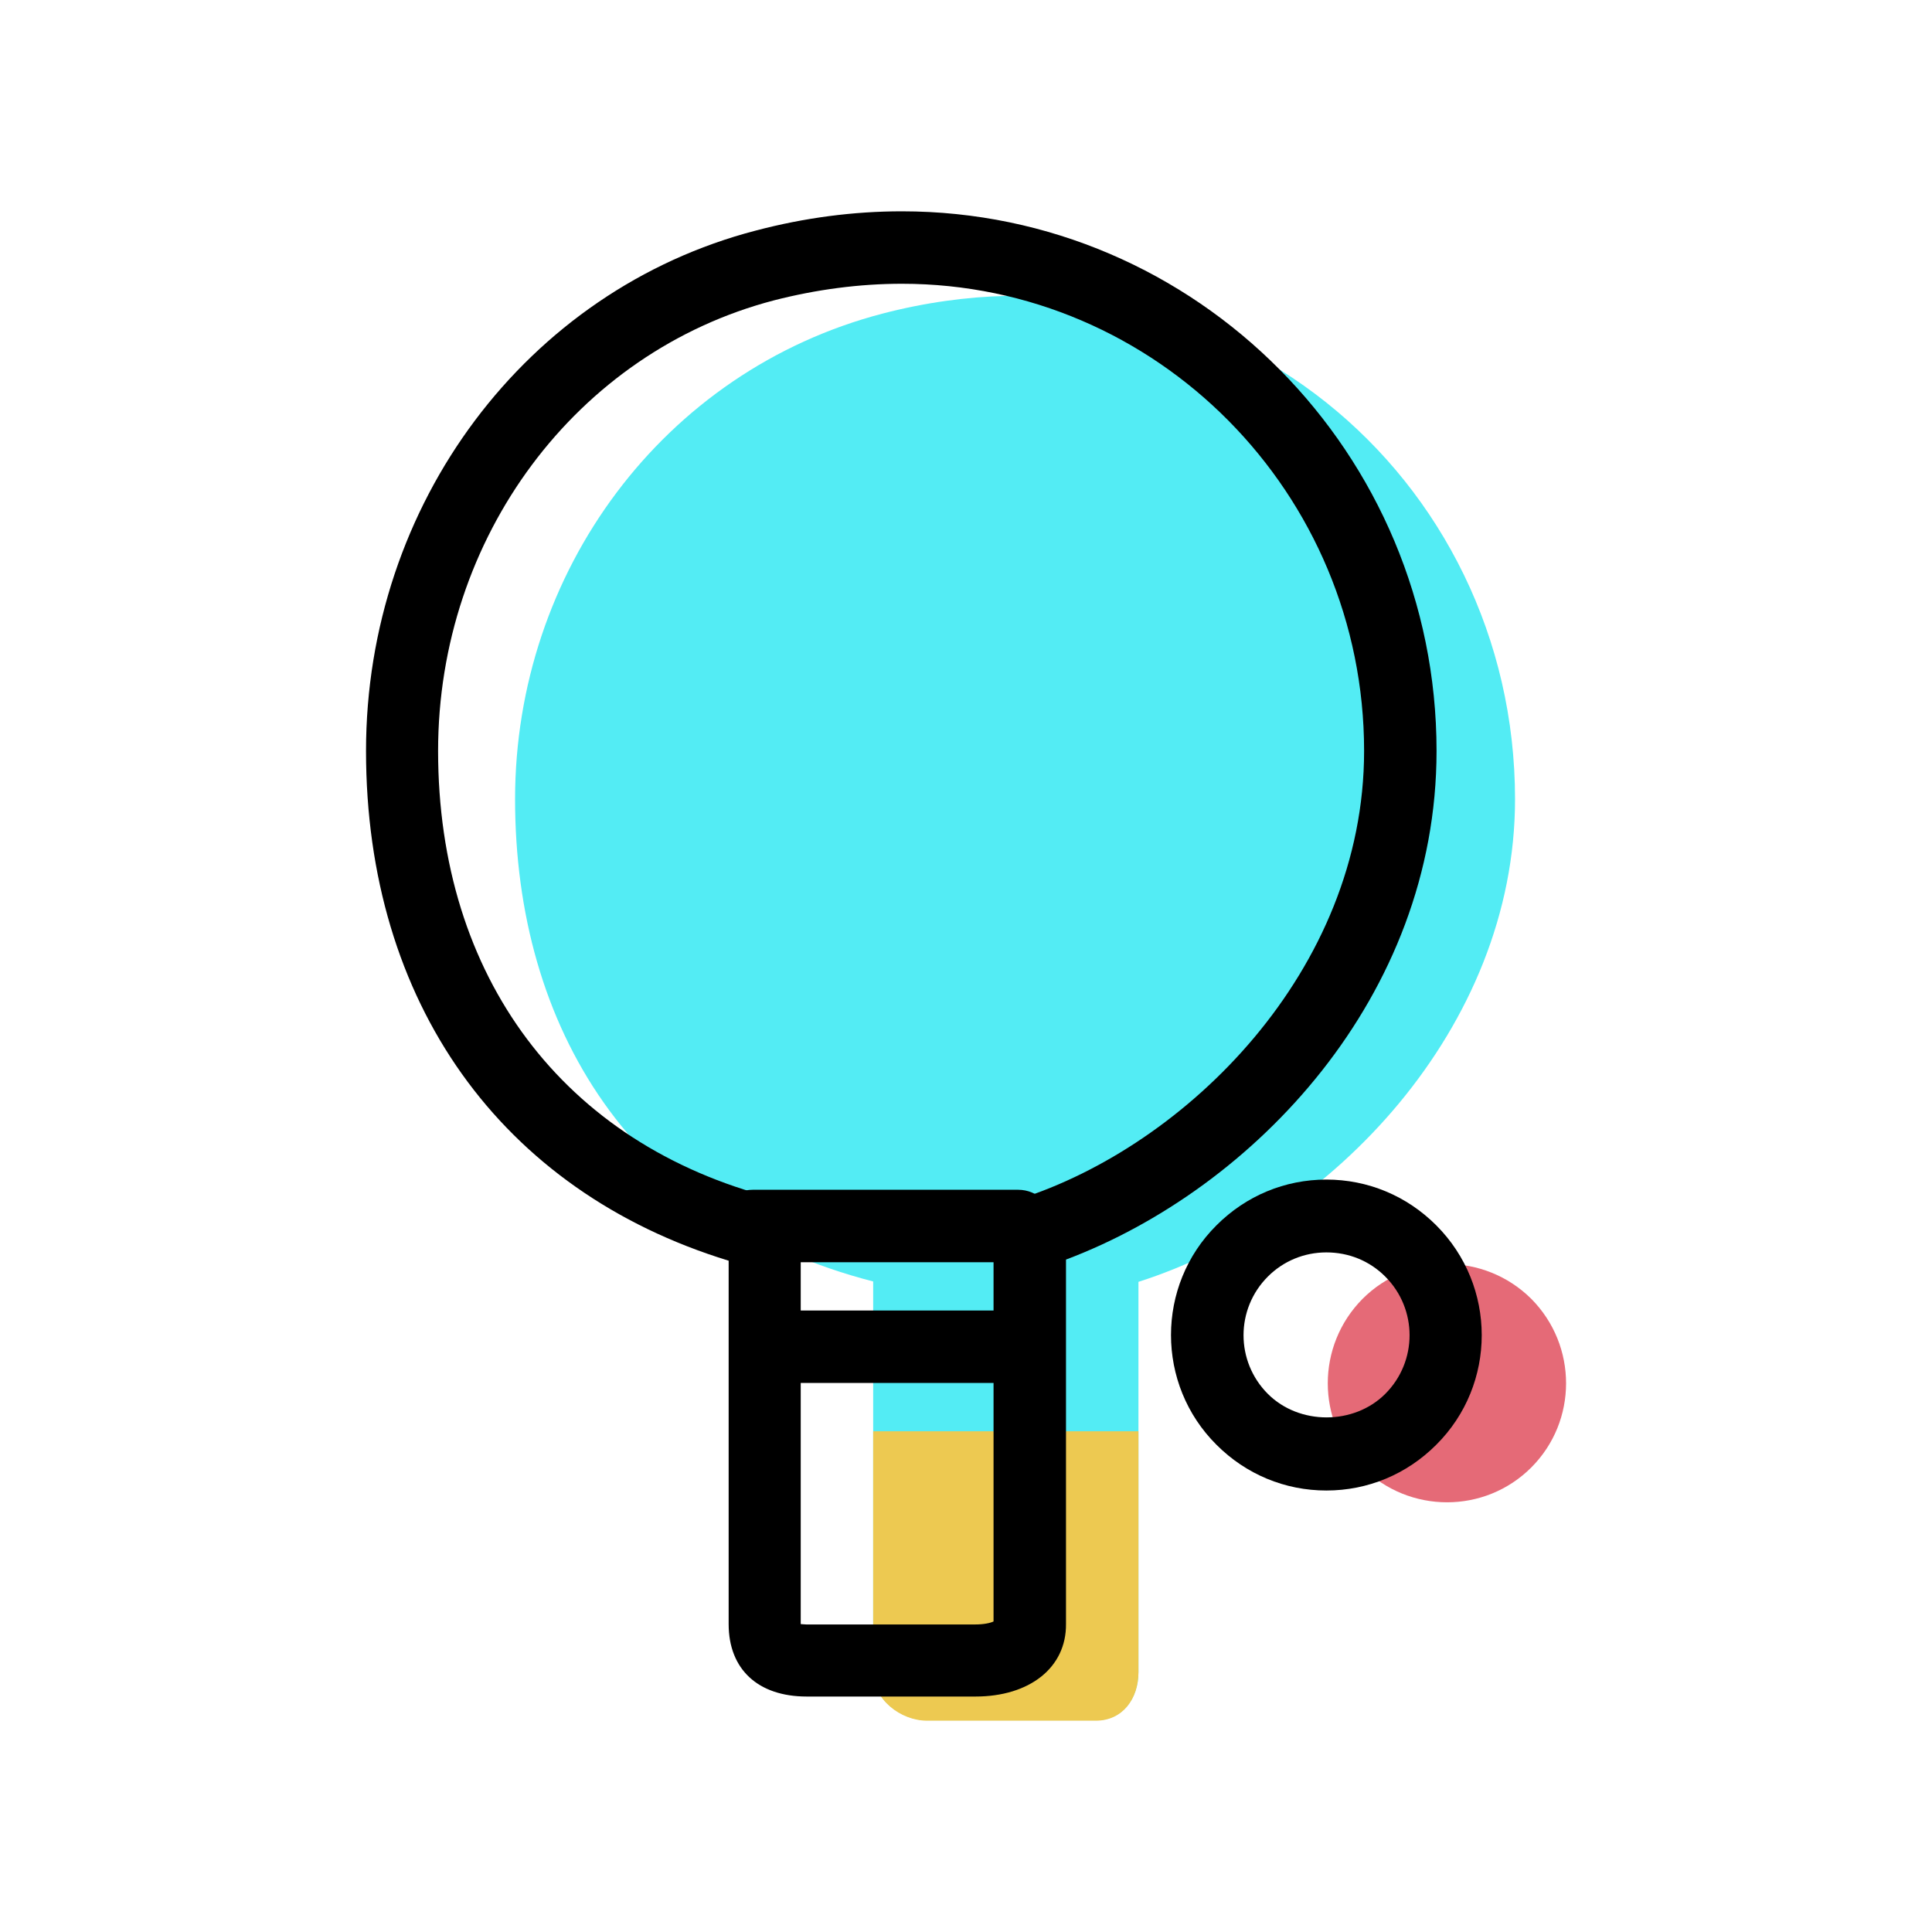 <?xml version="1.0" encoding="utf-8"?>
<!-- Generator: Adobe Illustrator 22.1.0, SVG Export Plug-In . SVG Version: 6.00 Build 0)  -->
<svg version="1.1" id="Layer_1" xmlns="http://www.w3.org/2000/svg" xmlns:xlink="http://www.w3.org/1999/xlink" x="0px" y="0px"
	 viewBox="0 0 512 512" style="enable-background:new 0 0 512 512;" xml:space="preserve">
<style type="text/css">
	.st0{fill:#53ECF4;}
	.st1{fill:#EDC951;}
	.st2{fill:#E56A77;}
</style>
<g id="group-4svg">
	<path id="path-1" class="st0" d="M401.5,211.8c0-85.4-77.6-152.1-167.6-128.7c-58.2,15.2-97.4,68.5-97.4,128.7
		c0,60.4,31,111.4,94.9,127.8v103.5c0,7.1,7.2,12.8,14.3,12.8h44.7c7.1,0,11.3-5.8,11.3-12.8V339.7
		C352.9,323.4,401.5,272.3,401.5,211.8z"/>
	<path id="path-2" class="st1" d="M231.4,379.3v63.9c0,7.1,7.2,12.8,14.3,12.8h44.7c7.1,0,11.3-5.8,11.3-12.8v-63.9H231.4z"/>
	<path id="path-3" class="st2" d="M405.8,388.9c-12.3,12.3-32.3,12.3-44.7,0c-12.3-12.3-12.3-32.3,0-44.7
		c12.3-12.3,32.3-12.3,44.7,0C418.1,356.6,418.1,376.6,405.8,388.9z"/>
	<path id="path-4" d="M351.5,395c-11,0-21.3-4.3-29.1-12.1c-16.1-16-16.1-42.2,0-58.2c7.8-7.8,18.1-12.1,29.1-12.1
		c11,0,21.3,4.3,29.1,12.1c16.1,16.1,16.1,42.2,0,58.2C372.8,390.7,362.5,395,351.5,395z M351.5,331.9c-5.9,0-11.4,2.3-15.5,6.4
		c-8.6,8.6-8.6,22.5,0,31.1c8.3,8.3,22.8,8.3,31.1,0c8.6-8.6,8.6-22.5,0-31.1C362.9,334.1,357.4,331.9,351.5,331.9z"/>
	<path id="path-5" d="M258.5,449.6h-44.7c-12.9,0-20.7-7.2-20.7-19.2v-96.3C132.7,315.6,97,265.6,97,199
		c0-65.4,42.5-122.1,103.3-137.9c12.9-3.4,25.9-5.1,38.7-5.1c78.1,0,141.7,64.2,141.7,143c0,65.1-48.3,116-98.2,134.8v96.6
		C282.6,441.9,272.9,449.6,258.5,449.6z M212.2,430.4c0.4,0,0.9,0.1,1.5,0.1h44.7c2.4,0,4.1-0.4,4.9-0.8V326.9
		c0-4.2,2.7-7.9,6.7-9.1c44.4-14.1,91.5-60.6,91.5-118.8c0-68.3-55-123.8-122.5-123.8c-11.2,0-22.6,1.5-33.9,4.4
		c-52.4,13.7-89,62.8-89,119.4c0,59.9,33.2,104.2,88.9,118.5c4.2,1.1,7.2,4.9,7.2,9.3V430.4z"/>
	<path id="path-6" d="M269.8,334.5h-70.3c-5.3,0-9.6-4.3-9.6-9.6c0-5.3,4.3-9.6,9.6-9.6h70.3c5.3,0,9.6,4.3,9.6,9.6
		C279.4,330.2,275.1,334.5,269.8,334.5z"/>
	<path id="path-7" d="M269.8,366.5h-63.9c-5.3,0-9.6-4.3-9.6-9.6c0-5.3,4.3-9.6,9.6-9.6h63.9c5.3,0,9.6,4.3,9.6,9.6
		C279.4,362.2,275.1,366.5,269.8,366.5z"/>
</g>
</svg>
